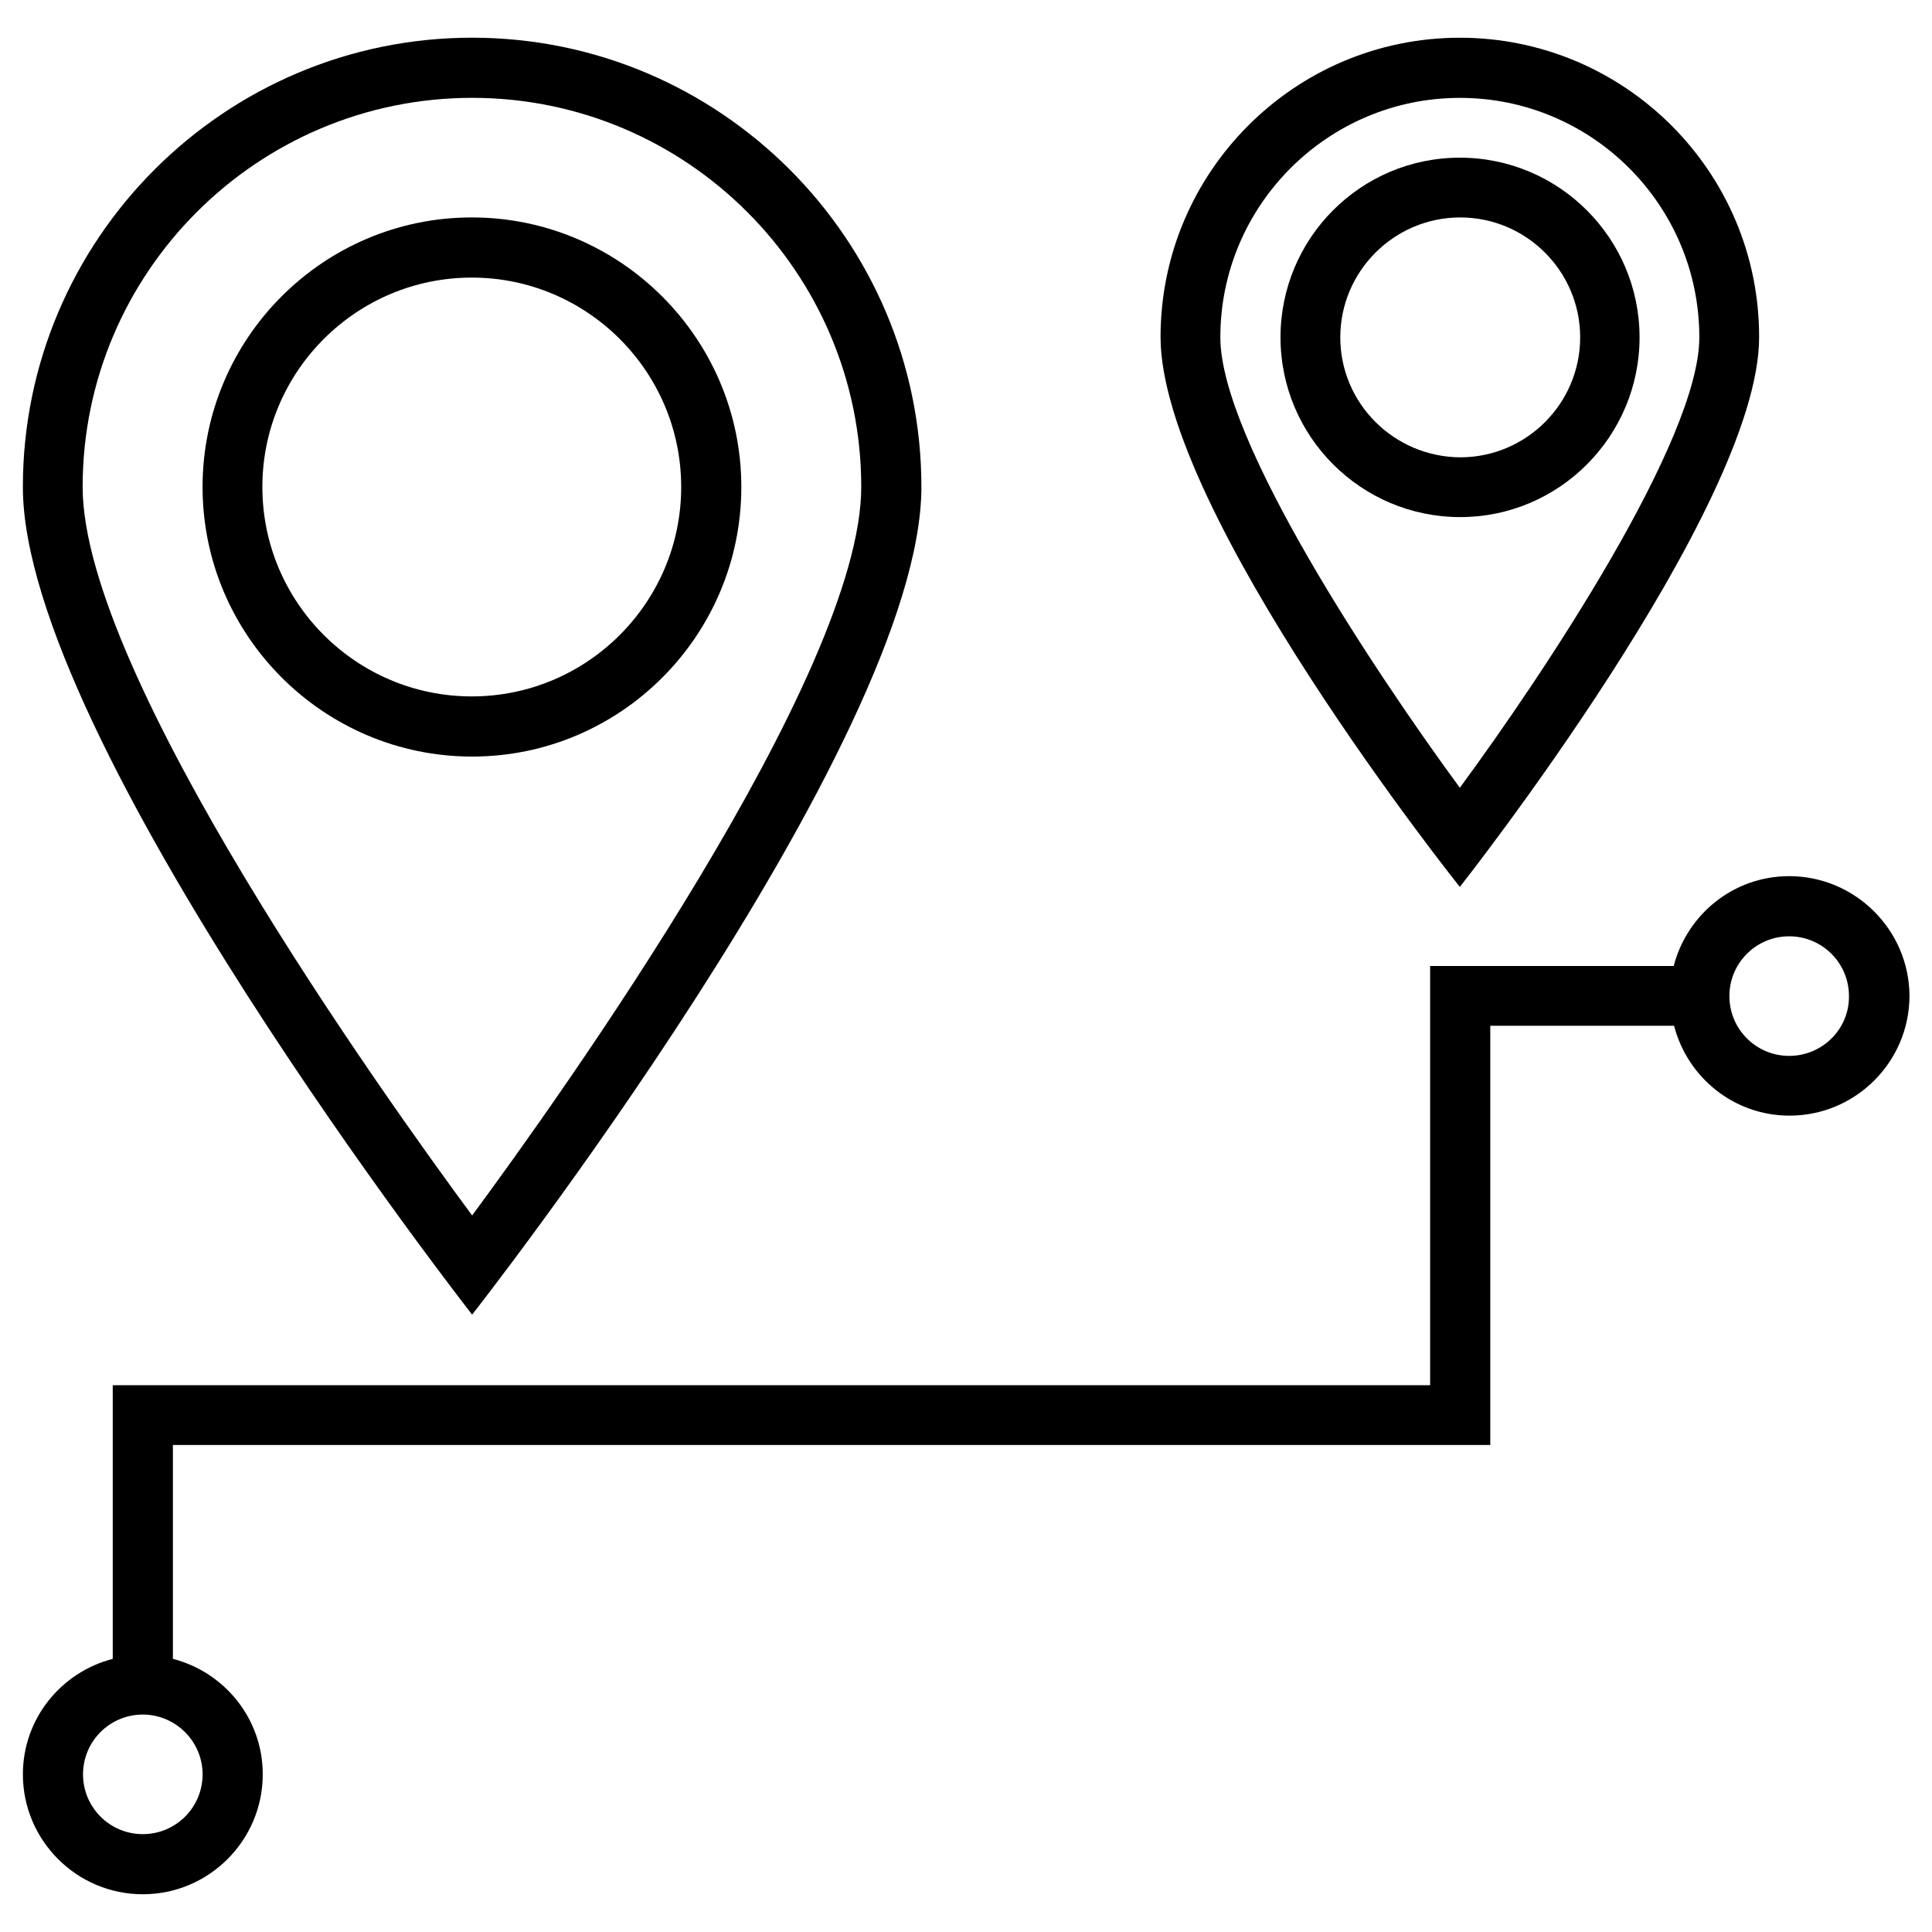 <?xml version="1.0" encoding="UTF-8"?>
<!-- Uploaded to: SVG Repo, www.svgrepo.com, Generator: SVG Repo Mixer Tools -->
<svg fill="#000000" width="800px" height="800px" version="1.1" viewBox="144 144 512 512" xmlns="http://www.w3.org/2000/svg">
 <g>
  <path d="m340.46 273.06c0-39.359-32.078-71.438-71.438-71.438s-71.34 32.078-71.34 71.438 32.078 71.438 71.438 71.438 71.34-32.078 71.34-71.438zm-126.93 0c0-30.602 24.895-55.496 55.496-55.496 30.602 0 55.496 24.895 55.496 55.496s-24.895 55.496-55.496 55.496c-30.602 0-55.496-24.895-55.496-55.496z"/>
  <path d="m269.12 492.39s119.06-151.64 119.06-219.34c0-65.633-53.43-119.06-119.06-119.06s-119.06 53.434-119.06 119.07c0 67.012 119.06 219.33 119.06 219.33zm0-322.46c56.875 0 103.12 46.25 103.12 103.12 0 49.789-79.801 161.48-103.12 193.06-23.32-31.59-103.22-143.27-103.22-193.06 0-56.875 46.348-103.12 103.22-103.12z"/>
  <path d="m530.87 379.04s79.312-100.46 79.312-145.63c0.098-43.789-35.523-79.41-79.312-79.41-43.789 0-79.312 35.621-79.312 79.312 0 46.445 79.312 145.73 79.312 145.73zm0-209.1c35.031 0 63.469 28.438 63.469 63.469 0 27.258-41.23 89.152-63.469 119.36-22.238-30.309-63.469-92.102-63.469-119.36 0-35.031 28.535-63.469 63.469-63.469z"/>
  <path d="m578.5 233.41c0-26.273-21.352-47.625-47.625-47.625-26.273 0-47.527 21.352-47.527 47.625s21.352 47.625 47.625 47.625 47.527-21.449 47.527-47.625zm-79.309 0c0-17.516 14.27-31.785 31.785-31.785s31.785 14.27 31.785 31.785-14.27 31.785-31.785 31.785c-17.52-0.102-31.785-14.27-31.785-31.785z"/>
  <path d="m618.15 376.19c-14.762 0-27.059 10.137-30.602 23.812h-64.551v111.09h-349.12v72.52c-13.68 3.543-23.812 15.844-23.812 30.602 0 17.516 14.266 31.785 31.781 31.785s31.785-14.27 31.785-31.785c0-14.762-10.137-27.059-23.812-30.602v-56.68h349.12v-111.09h48.707c3.543 13.676 15.844 23.812 30.602 23.812 17.516 0 31.785-14.27 31.785-31.785-0.102-17.414-14.367-31.68-31.883-31.68zm-420.46 238.03c0 8.758-7.086 15.844-15.844 15.844s-15.844-7.086-15.844-15.844c0-8.758 7.086-15.844 15.844-15.844 8.66 0.004 15.844 7.086 15.844 15.844zm420.46-190.4c-8.758 0-15.844-7.086-15.844-15.844s7.086-15.844 15.844-15.844c8.758 0 15.844 7.086 15.844 15.844 0.098 8.758-7.086 15.844-15.844 15.844z"/>
 </g>
</svg>